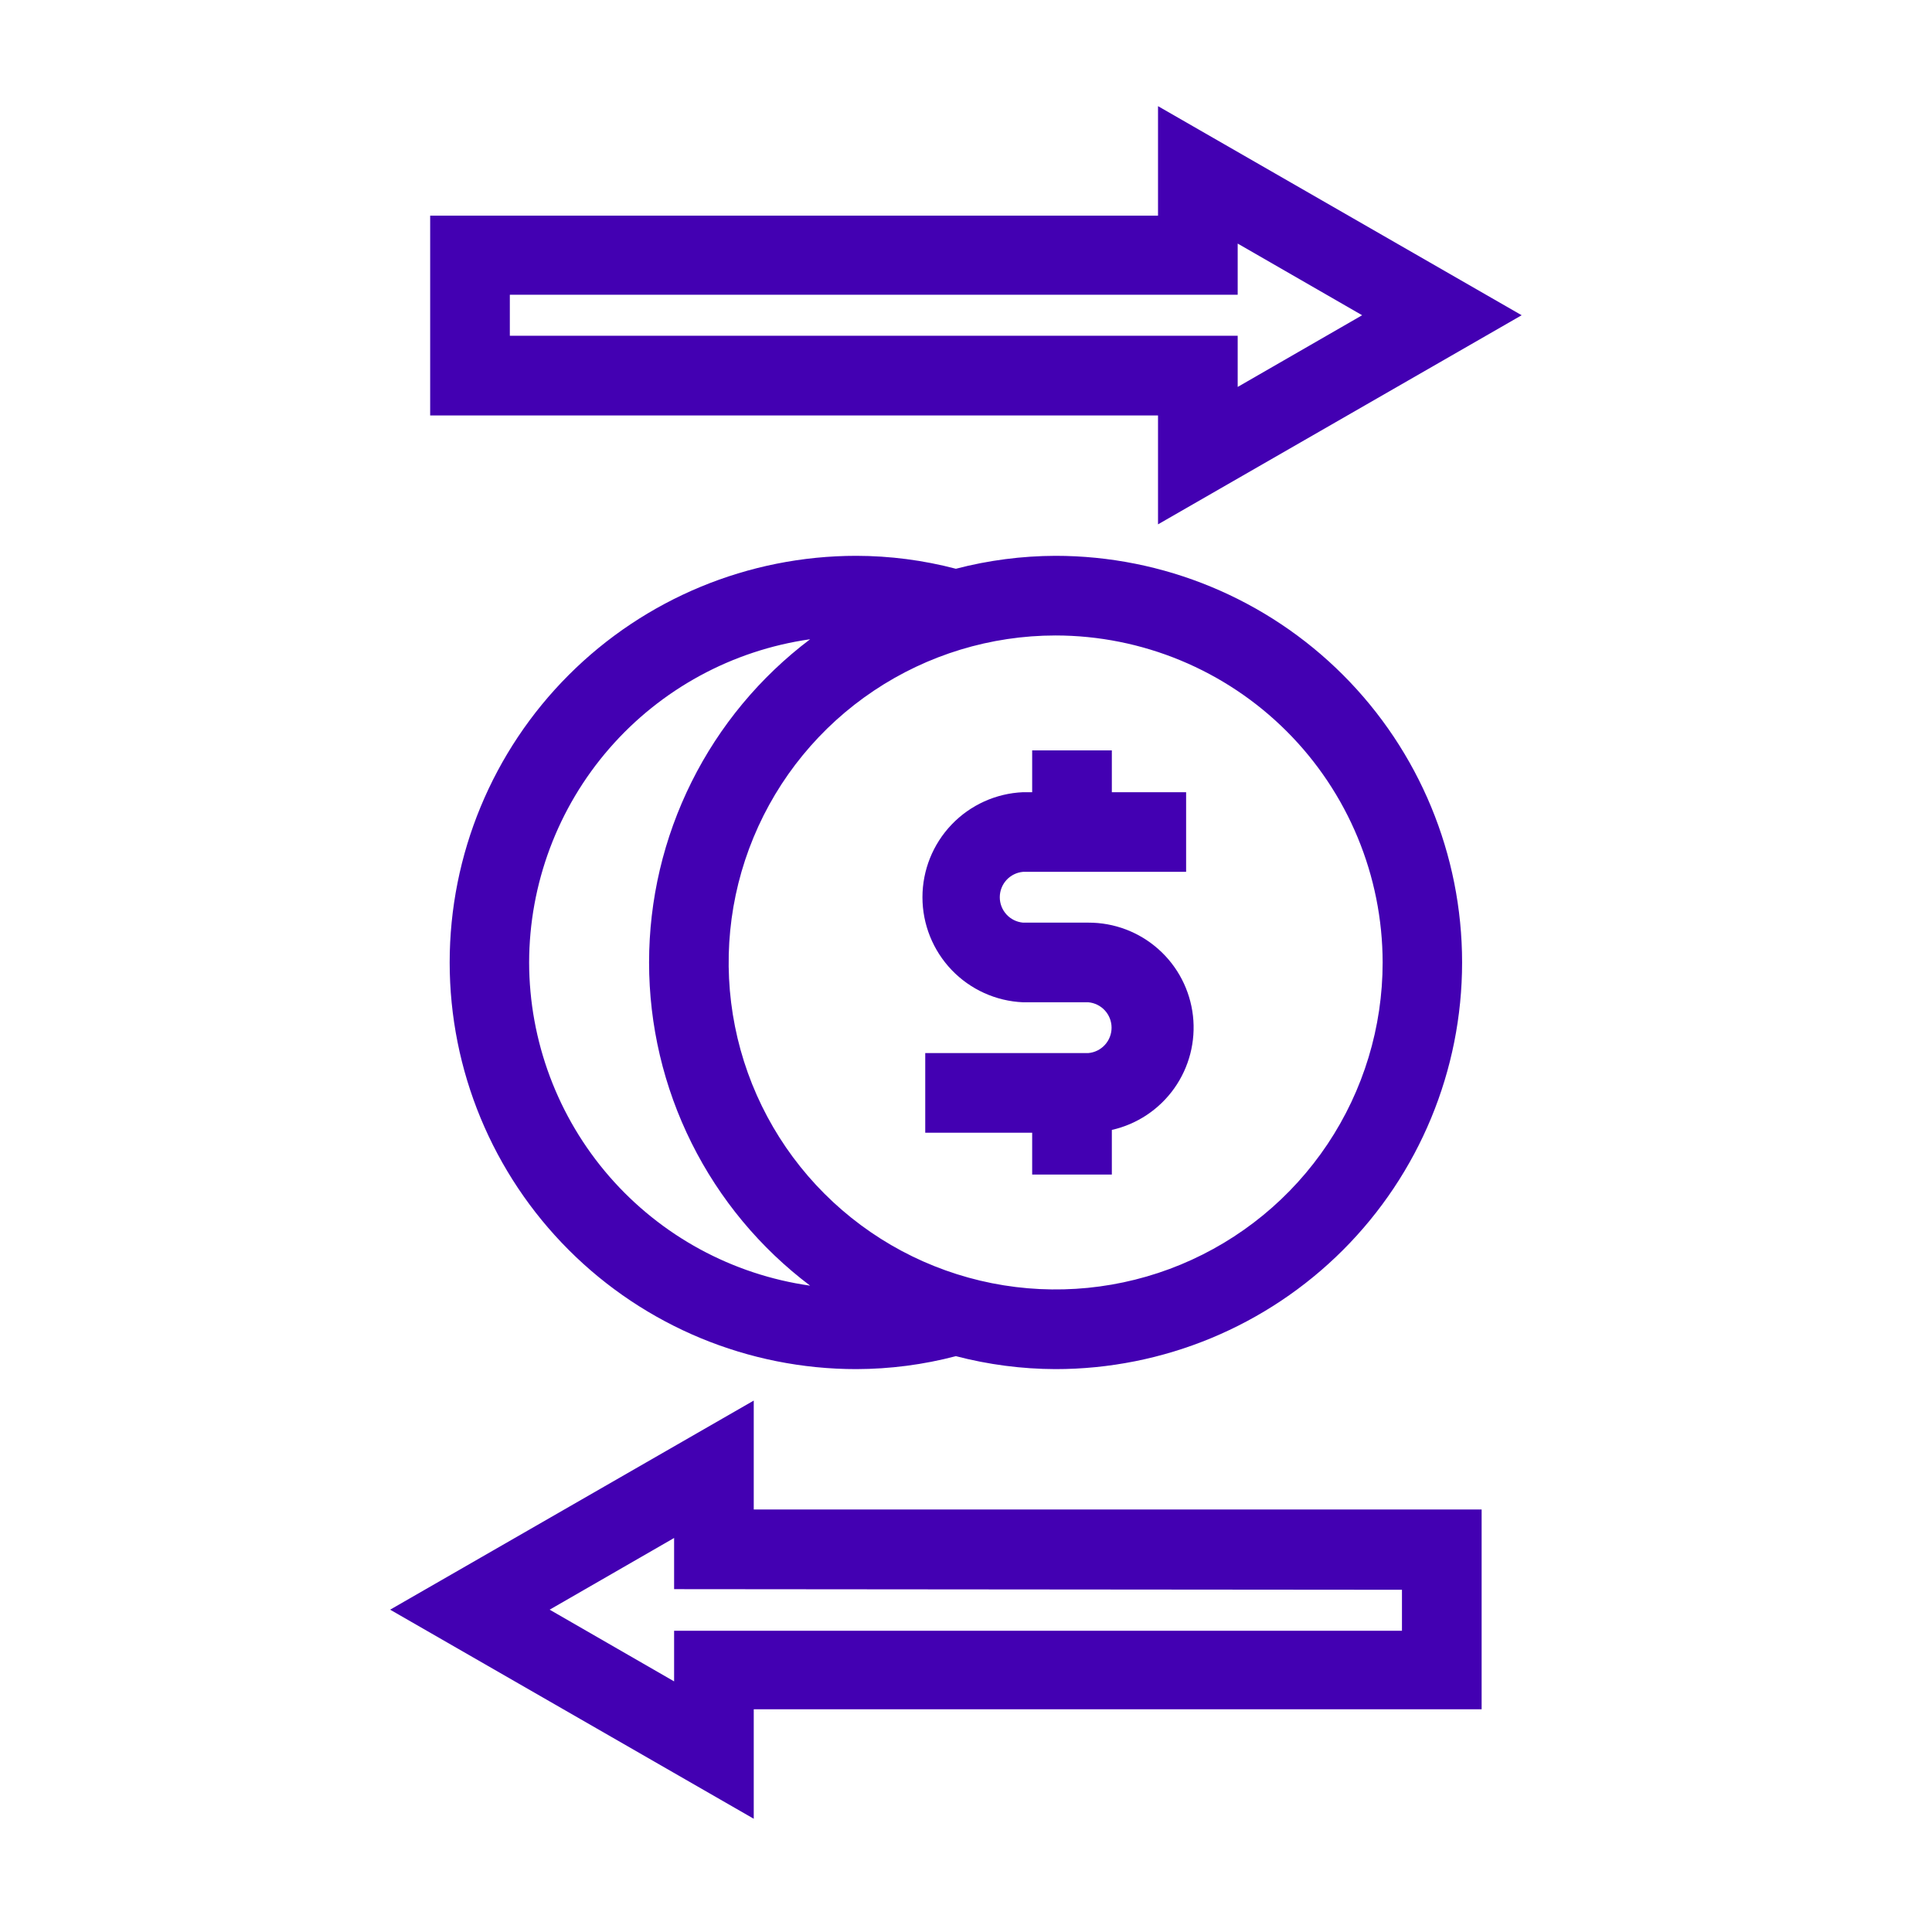 <svg width="72" height="72" viewBox="0 0 72 72" fill="none" xmlns="http://www.w3.org/2000/svg">
<path d="M35.623 21.196C34.412 20.878 33.165 20.716 31.912 20.714C27.893 20.714 24.038 22.311 21.197 25.152C18.354 27.994 16.758 31.849 16.758 35.868C16.758 39.888 18.354 43.742 21.197 46.584C24.038 49.426 27.893 51.023 31.912 51.023C33.165 51.02 34.412 50.858 35.623 50.54C36.835 50.856 38.081 51.019 39.334 51.023C43.353 51.023 47.208 49.426 50.05 46.584C52.892 43.742 54.488 39.888 54.488 35.868C54.488 31.849 52.892 27.994 50.05 25.152C47.208 22.311 43.353 20.714 39.334 20.714C38.081 20.718 36.835 20.88 35.623 21.196ZM19.719 35.868C19.724 32.937 20.785 30.105 22.708 27.893C24.632 25.681 27.288 24.236 30.191 23.823C28.326 25.23 26.814 27.05 25.773 29.14C24.731 31.23 24.189 33.533 24.189 35.868C24.189 38.203 24.731 40.507 25.773 42.597C26.814 44.687 28.326 46.507 30.191 47.913C27.288 47.501 24.632 46.056 22.708 43.844C20.785 41.631 19.724 38.8 19.719 35.868ZM51.527 35.868C51.527 38.278 50.812 40.634 49.474 42.638C48.135 44.642 46.232 46.203 44.006 47.126C41.78 48.048 39.33 48.29 36.966 47.821C34.603 47.351 32.431 46.191 30.727 44.488C29.022 42.784 27.861 40.614 27.39 38.25C26.919 35.887 27.159 33.437 28.081 31.21C29.002 28.983 30.563 27.08 32.566 25.74C34.569 24.4 36.924 23.684 39.334 23.682C42.566 23.684 45.665 24.969 47.951 27.253C50.237 29.538 51.523 32.636 51.527 35.868Z" fill="#4300B2"/>
<path d="M38.466 27.964V29.523H38.125C37.116 29.567 36.163 29.998 35.465 30.728C34.767 31.457 34.377 32.428 34.377 33.438C34.377 34.447 34.767 35.418 35.465 36.148C36.163 36.877 37.116 37.309 38.125 37.352H40.559C40.796 37.373 41.016 37.482 41.176 37.657C41.336 37.832 41.425 38.061 41.425 38.299C41.425 38.536 41.336 38.765 41.176 38.94C41.016 39.115 40.796 39.224 40.559 39.245H34.481V42.213H38.466V43.772H41.435V42.109C42.374 41.897 43.202 41.345 43.76 40.56C44.318 39.775 44.566 38.811 44.458 37.854C44.349 36.897 43.892 36.014 43.172 35.374C42.453 34.733 41.522 34.381 40.559 34.384H38.125C37.889 34.363 37.668 34.254 37.508 34.079C37.348 33.904 37.259 33.675 37.259 33.438C37.259 33.2 37.348 32.971 37.508 32.796C37.668 32.621 37.889 32.512 38.125 32.491H44.203V29.523H41.435V27.964H38.466Z" fill="#4300B2"/>
<path d="M43.156 19.541L56.708 11.748L43.156 3.956V8.038H16.031V15.482H43.156V19.541ZM19 12.513V10.984H46.125V9.077L50.763 11.748L46.125 14.42V12.513H19Z" fill="#4300B2"/>
<path d="M28.09 52.195L14.539 59.988L28.09 67.78V63.699H55.216V56.255H28.09V52.195ZM52.247 59.246V60.774H25.122V62.66L20.484 59.988L25.122 57.316V59.223L52.247 59.246Z" fill="#4300B2"/>
</svg>
